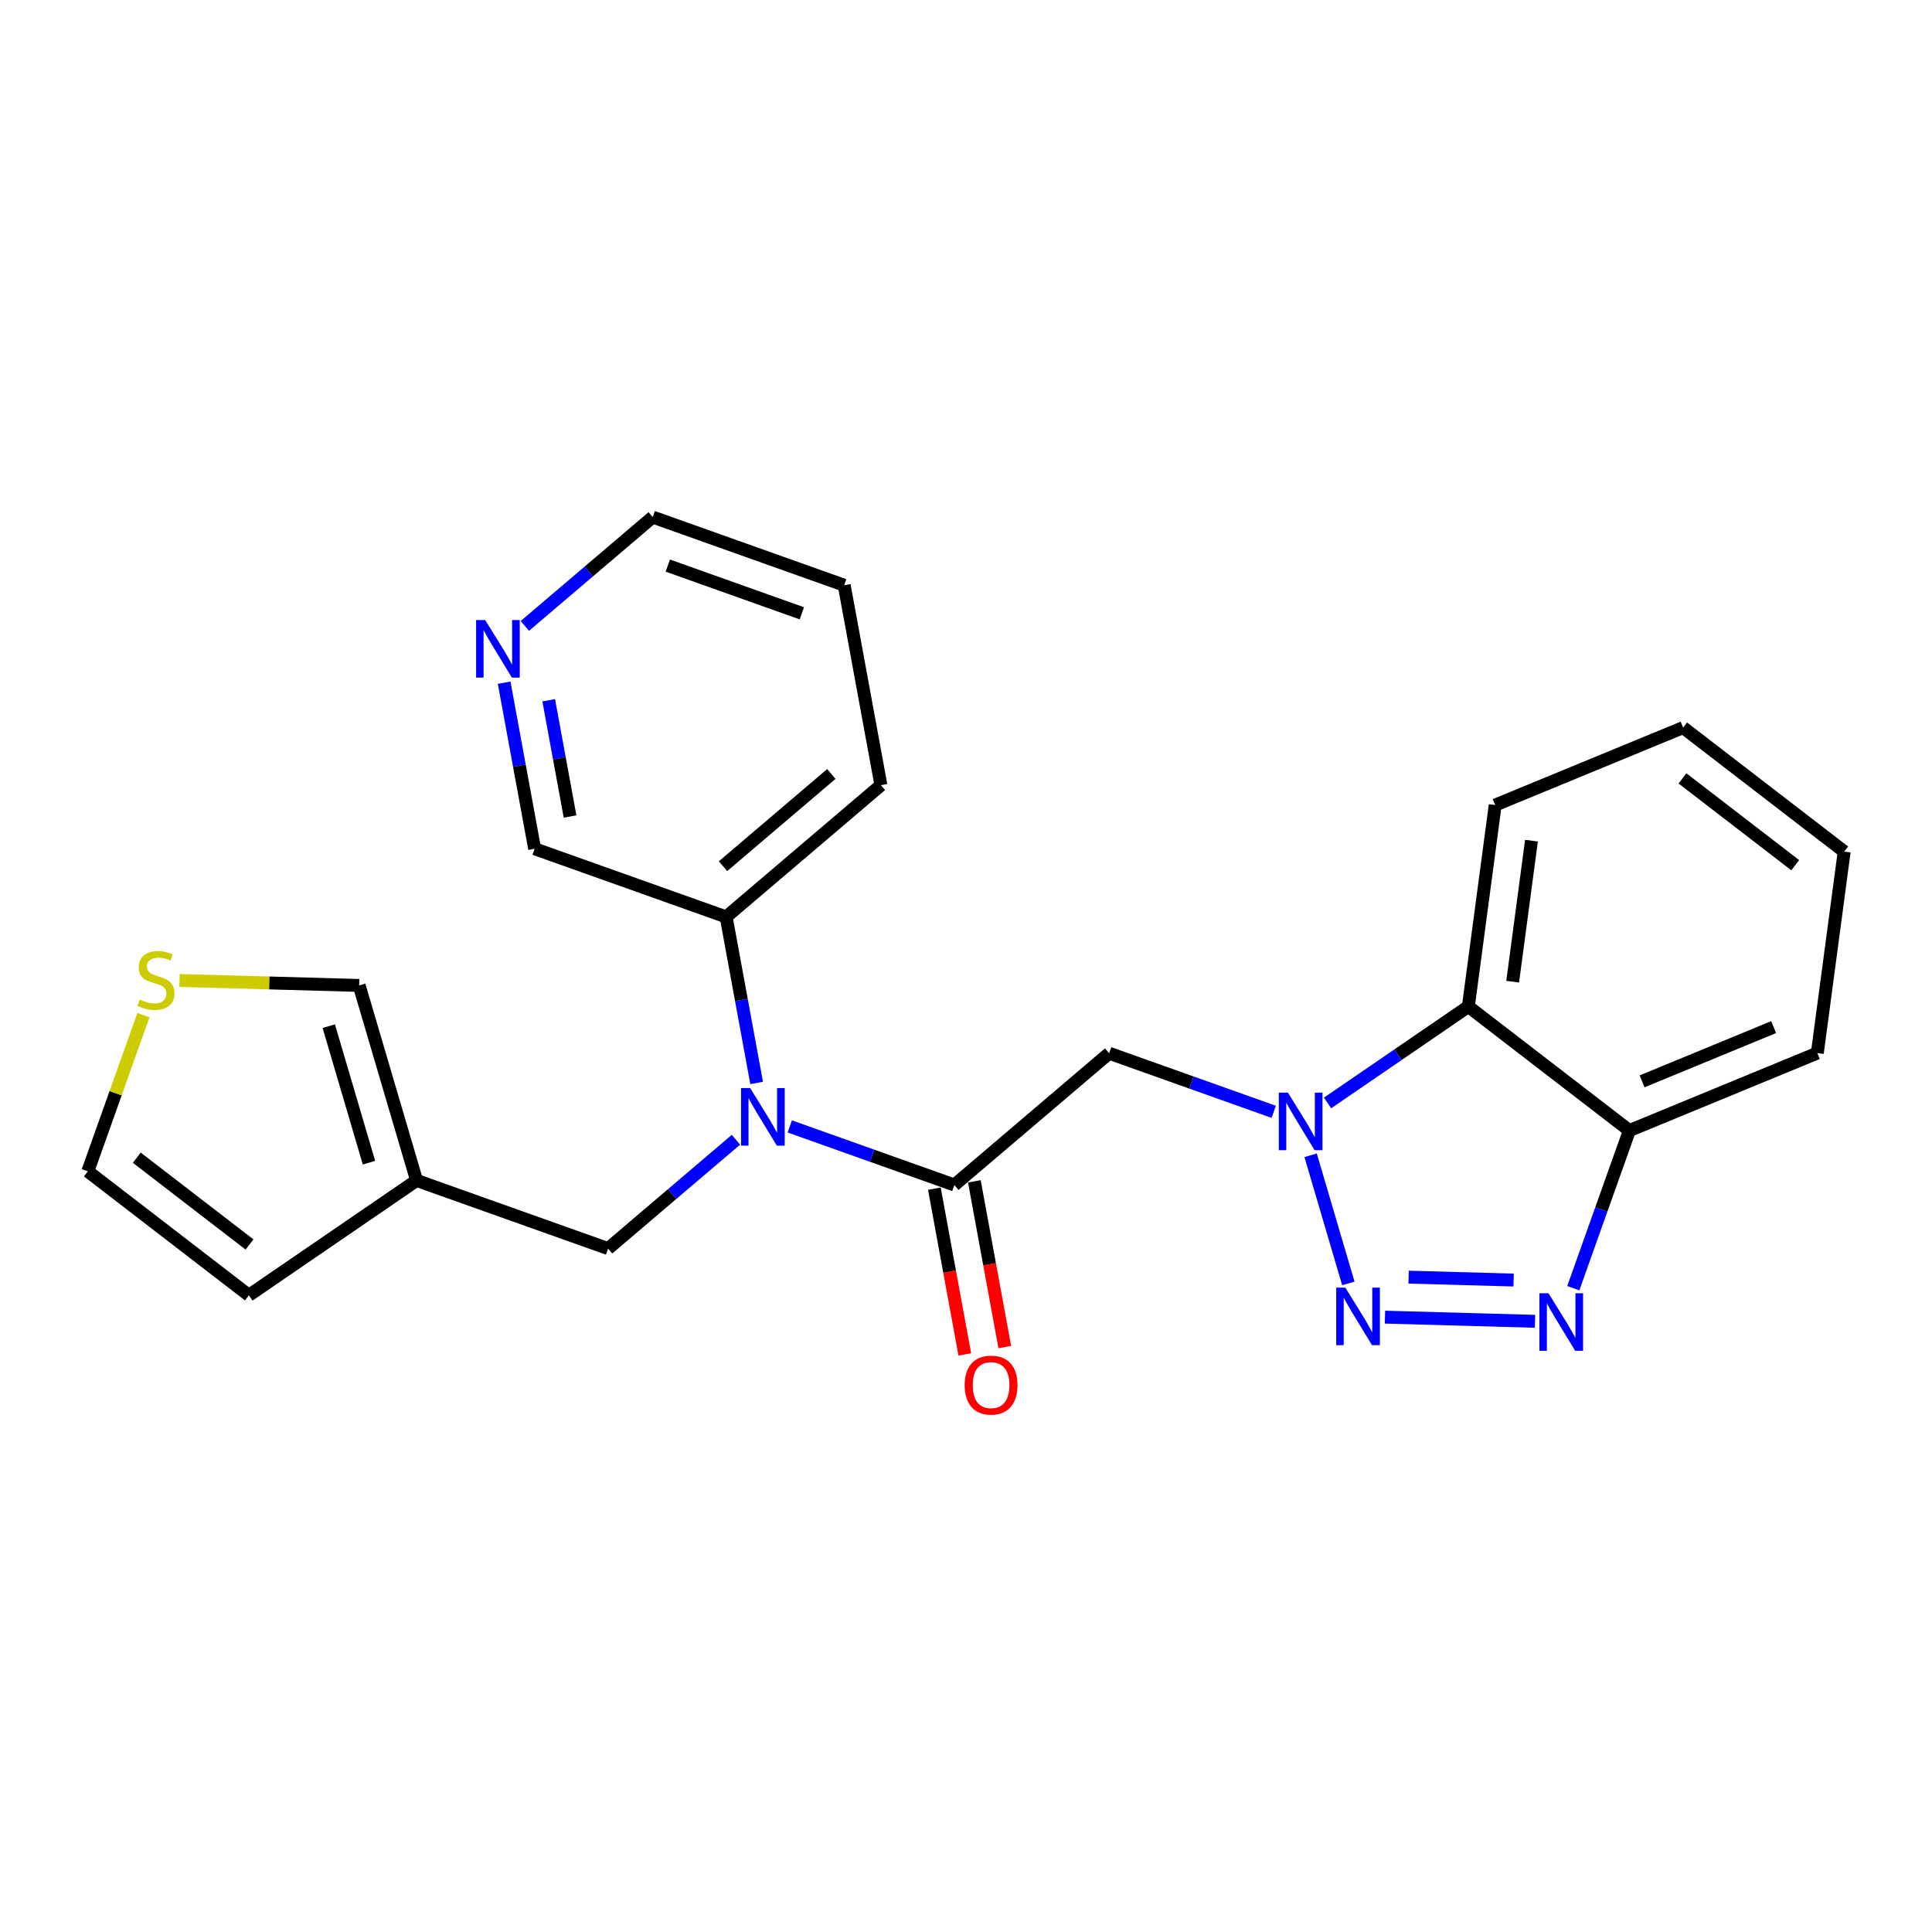 <?xml version='1.0' encoding='iso-8859-1'?>
<svg version='1.1' baseProfile='full'
              xmlns='http://www.w3.org/2000/svg'
                      xmlns:rdkit='http://www.rdkit.org/xml'
                      xmlns:xlink='http://www.w3.org/1999/xlink'
                  xml:space='preserve'
width='300px' height='300px' viewBox='0 0 300 300'>
<!-- END OF HEADER -->
<rect style='opacity:1.0;fill:#FFFFFF;stroke:none' width='300' height='300' x='0' y='0'> </rect>
<rect style='opacity:1.0;fill:#FFFFFF;stroke:none' width='300' height='300' x='0' y='0'> </rect>
<path class='bond-0 atom-0 atom-1' d='M 156.024,209.172 L 153.66,196.304' style='fill:none;fill-rule:evenodd;stroke:#FF0000;stroke-width:2.0px;stroke-linecap:butt;stroke-linejoin:miter;stroke-opacity:1' />
<path class='bond-0 atom-0 atom-1' d='M 153.66,196.304 L 151.297,183.437' style='fill:none;fill-rule:evenodd;stroke:#000000;stroke-width:2.0px;stroke-linecap:butt;stroke-linejoin:miter;stroke-opacity:1' />
<path class='bond-0 atom-0 atom-1' d='M 149.815,210.312 L 147.451,197.444' style='fill:none;fill-rule:evenodd;stroke:#FF0000;stroke-width:2.0px;stroke-linecap:butt;stroke-linejoin:miter;stroke-opacity:1' />
<path class='bond-0 atom-0 atom-1' d='M 147.451,197.444 L 145.088,184.577' style='fill:none;fill-rule:evenodd;stroke:#000000;stroke-width:2.0px;stroke-linecap:butt;stroke-linejoin:miter;stroke-opacity:1' />
<path class='bond-1 atom-1 atom-2' d='M 148.193,184.007 L 172.227,163.547' style='fill:none;fill-rule:evenodd;stroke:#000000;stroke-width:2.0px;stroke-linecap:butt;stroke-linejoin:miter;stroke-opacity:1' />
<path class='bond-11 atom-1 atom-12' d='M 148.193,184.007 L 135.414,179.458' style='fill:none;fill-rule:evenodd;stroke:#000000;stroke-width:2.0px;stroke-linecap:butt;stroke-linejoin:miter;stroke-opacity:1' />
<path class='bond-11 atom-1 atom-12' d='M 135.414,179.458 L 122.636,174.91' style='fill:none;fill-rule:evenodd;stroke:#0000FF;stroke-width:2.0px;stroke-linecap:butt;stroke-linejoin:miter;stroke-opacity:1' />
<path class='bond-2 atom-2 atom-3' d='M 172.227,163.547 L 185.005,168.095' style='fill:none;fill-rule:evenodd;stroke:#000000;stroke-width:2.0px;stroke-linecap:butt;stroke-linejoin:miter;stroke-opacity:1' />
<path class='bond-2 atom-2 atom-3' d='M 185.005,168.095 L 197.783,172.644' style='fill:none;fill-rule:evenodd;stroke:#0000FF;stroke-width:2.0px;stroke-linecap:butt;stroke-linejoin:miter;stroke-opacity:1' />
<path class='bond-3 atom-3 atom-4' d='M 203.511,179.39 L 209.37,199.288' style='fill:none;fill-rule:evenodd;stroke:#0000FF;stroke-width:2.0px;stroke-linecap:butt;stroke-linejoin:miter;stroke-opacity:1' />
<path class='bond-24 atom-11 atom-3' d='M 228.003,156.296 L 217.072,163.782' style='fill:none;fill-rule:evenodd;stroke:#000000;stroke-width:2.0px;stroke-linecap:butt;stroke-linejoin:miter;stroke-opacity:1' />
<path class='bond-24 atom-11 atom-3' d='M 217.072,163.782 L 206.141,171.269' style='fill:none;fill-rule:evenodd;stroke:#0000FF;stroke-width:2.0px;stroke-linecap:butt;stroke-linejoin:miter;stroke-opacity:1' />
<path class='bond-4 atom-4 atom-5' d='M 215.057,204.525 L 238.354,205.173' style='fill:none;fill-rule:evenodd;stroke:#0000FF;stroke-width:2.0px;stroke-linecap:butt;stroke-linejoin:miter;stroke-opacity:1' />
<path class='bond-4 atom-4 atom-5' d='M 218.727,198.312 L 235.035,198.766' style='fill:none;fill-rule:evenodd;stroke:#0000FF;stroke-width:2.0px;stroke-linecap:butt;stroke-linejoin:miter;stroke-opacity:1' />
<path class='bond-5 atom-5 atom-6' d='M 244.301,200.028 L 248.657,187.789' style='fill:none;fill-rule:evenodd;stroke:#0000FF;stroke-width:2.0px;stroke-linecap:butt;stroke-linejoin:miter;stroke-opacity:1' />
<path class='bond-5 atom-5 atom-6' d='M 248.657,187.789 L 253.013,175.551' style='fill:none;fill-rule:evenodd;stroke:#000000;stroke-width:2.0px;stroke-linecap:butt;stroke-linejoin:miter;stroke-opacity:1' />
<path class='bond-6 atom-6 atom-7' d='M 253.013,175.551 L 282.193,163.519' style='fill:none;fill-rule:evenodd;stroke:#000000;stroke-width:2.0px;stroke-linecap:butt;stroke-linejoin:miter;stroke-opacity:1' />
<path class='bond-6 atom-6 atom-7' d='M 254.984,167.91 L 275.41,159.488' style='fill:none;fill-rule:evenodd;stroke:#000000;stroke-width:2.0px;stroke-linecap:butt;stroke-linejoin:miter;stroke-opacity:1' />
<path class='bond-27 atom-11 atom-6' d='M 228.003,156.296 L 253.013,175.551' style='fill:none;fill-rule:evenodd;stroke:#000000;stroke-width:2.0px;stroke-linecap:butt;stroke-linejoin:miter;stroke-opacity:1' />
<path class='bond-7 atom-7 atom-8' d='M 282.193,163.519 L 286.364,132.233' style='fill:none;fill-rule:evenodd;stroke:#000000;stroke-width:2.0px;stroke-linecap:butt;stroke-linejoin:miter;stroke-opacity:1' />
<path class='bond-8 atom-8 atom-9' d='M 286.364,132.233 L 261.354,112.978' style='fill:none;fill-rule:evenodd;stroke:#000000;stroke-width:2.0px;stroke-linecap:butt;stroke-linejoin:miter;stroke-opacity:1' />
<path class='bond-8 atom-8 atom-9' d='M 278.761,134.346 L 261.254,120.868' style='fill:none;fill-rule:evenodd;stroke:#000000;stroke-width:2.0px;stroke-linecap:butt;stroke-linejoin:miter;stroke-opacity:1' />
<path class='bond-9 atom-9 atom-10' d='M 261.354,112.978 L 232.174,125.009' style='fill:none;fill-rule:evenodd;stroke:#000000;stroke-width:2.0px;stroke-linecap:butt;stroke-linejoin:miter;stroke-opacity:1' />
<path class='bond-10 atom-10 atom-11' d='M 232.174,125.009 L 228.003,156.296' style='fill:none;fill-rule:evenodd;stroke:#000000;stroke-width:2.0px;stroke-linecap:butt;stroke-linejoin:miter;stroke-opacity:1' />
<path class='bond-10 atom-10 atom-11' d='M 237.806,130.536 L 234.886,152.437' style='fill:none;fill-rule:evenodd;stroke:#000000;stroke-width:2.0px;stroke-linecap:butt;stroke-linejoin:miter;stroke-opacity:1' />
<path class='bond-12 atom-12 atom-13' d='M 114.278,176.98 L 104.35,185.431' style='fill:none;fill-rule:evenodd;stroke:#0000FF;stroke-width:2.0px;stroke-linecap:butt;stroke-linejoin:miter;stroke-opacity:1' />
<path class='bond-12 atom-12 atom-13' d='M 104.35,185.431 L 94.423,193.882' style='fill:none;fill-rule:evenodd;stroke:#000000;stroke-width:2.0px;stroke-linecap:butt;stroke-linejoin:miter;stroke-opacity:1' />
<path class='bond-18 atom-12 atom-19' d='M 117.491,168.164 L 115.123,155.271' style='fill:none;fill-rule:evenodd;stroke:#0000FF;stroke-width:2.0px;stroke-linecap:butt;stroke-linejoin:miter;stroke-opacity:1' />
<path class='bond-18 atom-12 atom-19' d='M 115.123,155.271 L 112.755,142.379' style='fill:none;fill-rule:evenodd;stroke:#000000;stroke-width:2.0px;stroke-linecap:butt;stroke-linejoin:miter;stroke-opacity:1' />
<path class='bond-13 atom-13 atom-14' d='M 94.423,193.882 L 64.687,183.298' style='fill:none;fill-rule:evenodd;stroke:#000000;stroke-width:2.0px;stroke-linecap:butt;stroke-linejoin:miter;stroke-opacity:1' />
<path class='bond-14 atom-14 atom-15' d='M 64.687,183.298 L 38.646,201.134' style='fill:none;fill-rule:evenodd;stroke:#000000;stroke-width:2.0px;stroke-linecap:butt;stroke-linejoin:miter;stroke-opacity:1' />
<path class='bond-25 atom-18 atom-14' d='M 55.772,153.02 L 64.687,183.298' style='fill:none;fill-rule:evenodd;stroke:#000000;stroke-width:2.0px;stroke-linecap:butt;stroke-linejoin:miter;stroke-opacity:1' />
<path class='bond-25 atom-18 atom-14' d='M 51.053,159.345 L 57.294,180.54' style='fill:none;fill-rule:evenodd;stroke:#000000;stroke-width:2.0px;stroke-linecap:butt;stroke-linejoin:miter;stroke-opacity:1' />
<path class='bond-15 atom-15 atom-16' d='M 38.646,201.134 L 13.636,181.879' style='fill:none;fill-rule:evenodd;stroke:#000000;stroke-width:2.0px;stroke-linecap:butt;stroke-linejoin:miter;stroke-opacity:1' />
<path class='bond-15 atom-15 atom-16' d='M 38.746,193.243 L 21.239,179.765' style='fill:none;fill-rule:evenodd;stroke:#000000;stroke-width:2.0px;stroke-linecap:butt;stroke-linejoin:miter;stroke-opacity:1' />
<path class='bond-16 atom-16 atom-17' d='M 13.636,181.879 L 17.952,169.754' style='fill:none;fill-rule:evenodd;stroke:#000000;stroke-width:2.0px;stroke-linecap:butt;stroke-linejoin:miter;stroke-opacity:1' />
<path class='bond-16 atom-16 atom-17' d='M 17.952,169.754 L 22.268,157.629' style='fill:none;fill-rule:evenodd;stroke:#CCCC00;stroke-width:2.0px;stroke-linecap:butt;stroke-linejoin:miter;stroke-opacity:1' />
<path class='bond-17 atom-17 atom-18' d='M 27.876,152.245 L 41.824,152.632' style='fill:none;fill-rule:evenodd;stroke:#CCCC00;stroke-width:2.0px;stroke-linecap:butt;stroke-linejoin:miter;stroke-opacity:1' />
<path class='bond-17 atom-17 atom-18' d='M 41.824,152.632 L 55.772,153.02' style='fill:none;fill-rule:evenodd;stroke:#000000;stroke-width:2.0px;stroke-linecap:butt;stroke-linejoin:miter;stroke-opacity:1' />
<path class='bond-19 atom-19 atom-20' d='M 112.755,142.379 L 136.789,121.919' style='fill:none;fill-rule:evenodd;stroke:#000000;stroke-width:2.0px;stroke-linecap:butt;stroke-linejoin:miter;stroke-opacity:1' />
<path class='bond-19 atom-19 atom-20' d='M 112.268,134.503 L 129.092,120.181' style='fill:none;fill-rule:evenodd;stroke:#000000;stroke-width:2.0px;stroke-linecap:butt;stroke-linejoin:miter;stroke-opacity:1' />
<path class='bond-26 atom-24 atom-19' d='M 83.019,131.794 L 112.755,142.379' style='fill:none;fill-rule:evenodd;stroke:#000000;stroke-width:2.0px;stroke-linecap:butt;stroke-linejoin:miter;stroke-opacity:1' />
<path class='bond-20 atom-20 atom-21' d='M 136.789,121.919 L 131.087,90.875' style='fill:none;fill-rule:evenodd;stroke:#000000;stroke-width:2.0px;stroke-linecap:butt;stroke-linejoin:miter;stroke-opacity:1' />
<path class='bond-21 atom-21 atom-22' d='M 131.087,90.875 L 101.352,80.291' style='fill:none;fill-rule:evenodd;stroke:#000000;stroke-width:2.0px;stroke-linecap:butt;stroke-linejoin:miter;stroke-opacity:1' />
<path class='bond-21 atom-21 atom-22' d='M 124.51,95.234 L 103.695,87.825' style='fill:none;fill-rule:evenodd;stroke:#000000;stroke-width:2.0px;stroke-linecap:butt;stroke-linejoin:miter;stroke-opacity:1' />
<path class='bond-22 atom-22 atom-23' d='M 101.352,80.291 L 91.424,88.742' style='fill:none;fill-rule:evenodd;stroke:#000000;stroke-width:2.0px;stroke-linecap:butt;stroke-linejoin:miter;stroke-opacity:1' />
<path class='bond-22 atom-22 atom-23' d='M 91.424,88.742 L 81.497,97.193' style='fill:none;fill-rule:evenodd;stroke:#0000FF;stroke-width:2.0px;stroke-linecap:butt;stroke-linejoin:miter;stroke-opacity:1' />
<path class='bond-23 atom-23 atom-24' d='M 78.284,106.009 L 80.651,118.902' style='fill:none;fill-rule:evenodd;stroke:#0000FF;stroke-width:2.0px;stroke-linecap:butt;stroke-linejoin:miter;stroke-opacity:1' />
<path class='bond-23 atom-23 atom-24' d='M 80.651,118.902 L 83.019,131.794' style='fill:none;fill-rule:evenodd;stroke:#000000;stroke-width:2.0px;stroke-linecap:butt;stroke-linejoin:miter;stroke-opacity:1' />
<path class='bond-23 atom-23 atom-24' d='M 85.203,108.736 L 86.86,117.761' style='fill:none;fill-rule:evenodd;stroke:#0000FF;stroke-width:2.0px;stroke-linecap:butt;stroke-linejoin:miter;stroke-opacity:1' />
<path class='bond-23 atom-23 atom-24' d='M 86.86,117.761 L 88.518,126.786' style='fill:none;fill-rule:evenodd;stroke:#000000;stroke-width:2.0px;stroke-linecap:butt;stroke-linejoin:miter;stroke-opacity:1' />
<path  class='atom-0' d='M 149.791 215.076
Q 149.791 212.93, 150.852 211.73
Q 151.912 210.531, 153.894 210.531
Q 155.876 210.531, 156.937 211.73
Q 157.997 212.93, 157.997 215.076
Q 157.997 217.248, 156.924 218.485
Q 155.851 219.709, 153.894 219.709
Q 151.925 219.709, 150.852 218.485
Q 149.791 217.26, 149.791 215.076
M 153.894 218.699
Q 155.258 218.699, 155.99 217.79
Q 156.735 216.869, 156.735 215.076
Q 156.735 213.321, 155.99 212.437
Q 155.258 211.541, 153.894 211.541
Q 152.531 211.541, 151.786 212.425
Q 151.054 213.308, 151.054 215.076
Q 151.054 216.881, 151.786 217.79
Q 152.531 218.699, 153.894 218.699
' fill='#FF0000'/>
<path  class='atom-3' d='M 199.986 169.662
L 202.916 174.396
Q 203.206 174.863, 203.673 175.709
Q 204.14 176.555, 204.165 176.606
L 204.165 169.662
L 205.352 169.662
L 205.352 178.6
L 204.128 178.6
L 200.984 173.424
Q 200.618 172.818, 200.226 172.124
Q 199.848 171.429, 199.734 171.215
L 199.734 178.6
L 198.572 178.6
L 198.572 169.662
L 199.986 169.662
' fill='#0000FF'/>
<path  class='atom-4' d='M 208.902 199.94
L 211.831 204.674
Q 212.121 205.141, 212.588 205.987
Q 213.056 206.833, 213.081 206.884
L 213.081 199.94
L 214.268 199.94
L 214.268 208.878
L 213.043 208.878
L 209.899 203.702
Q 209.533 203.096, 209.142 202.402
Q 208.763 201.707, 208.649 201.493
L 208.649 208.878
L 207.488 208.878
L 207.488 199.94
L 208.902 199.94
' fill='#0000FF'/>
<path  class='atom-5' d='M 240.453 200.817
L 243.382 205.551
Q 243.672 206.019, 244.14 206.864
Q 244.607 207.71, 244.632 207.761
L 244.632 200.817
L 245.819 200.817
L 245.819 209.756
L 244.594 209.756
L 241.45 204.579
Q 241.084 203.973, 240.693 203.279
Q 240.314 202.585, 240.2 202.37
L 240.2 209.756
L 239.039 209.756
L 239.039 200.817
L 240.453 200.817
' fill='#0000FF'/>
<path  class='atom-12' d='M 116.481 168.953
L 119.41 173.688
Q 119.7 174.155, 120.168 175.001
Q 120.635 175.847, 120.66 175.897
L 120.66 168.953
L 121.847 168.953
L 121.847 177.892
L 120.622 177.892
L 117.478 172.716
Q 117.112 172.11, 116.721 171.415
Q 116.342 170.721, 116.228 170.506
L 116.228 177.892
L 115.067 177.892
L 115.067 168.953
L 116.481 168.953
' fill='#0000FF'/>
<path  class='atom-17' d='M 21.695 155.211
Q 21.797 155.249, 22.213 155.425
Q 22.63 155.602, 23.084 155.716
Q 23.551 155.817, 24.006 155.817
Q 24.852 155.817, 25.344 155.413
Q 25.837 154.996, 25.837 154.277
Q 25.837 153.784, 25.584 153.481
Q 25.344 153.178, 24.965 153.014
Q 24.587 152.85, 23.955 152.661
Q 23.16 152.421, 22.68 152.193
Q 22.213 151.966, 21.872 151.486
Q 21.544 151.007, 21.544 150.199
Q 21.544 149.075, 22.302 148.381
Q 23.072 147.686, 24.587 147.686
Q 25.622 147.686, 26.796 148.179
L 26.506 149.151
Q 25.433 148.709, 24.625 148.709
Q 23.753 148.709, 23.274 149.075
Q 22.794 149.428, 22.806 150.047
Q 22.806 150.527, 23.046 150.817
Q 23.299 151.108, 23.652 151.272
Q 24.018 151.436, 24.625 151.625
Q 25.433 151.878, 25.912 152.13
Q 26.392 152.383, 26.733 152.9
Q 27.087 153.405, 27.087 154.277
Q 27.087 155.514, 26.253 156.183
Q 25.433 156.84, 24.056 156.84
Q 23.261 156.84, 22.655 156.663
Q 22.062 156.499, 21.355 156.208
L 21.695 155.211
' fill='#CCCC00'/>
<path  class='atom-23' d='M 75.342 96.281
L 78.271 101.015
Q 78.561 101.483, 79.028 102.329
Q 79.496 103.174, 79.521 103.225
L 79.521 96.281
L 80.708 96.281
L 80.708 105.22
L 79.483 105.22
L 76.339 100.043
Q 75.973 99.437, 75.582 98.743
Q 75.203 98.049, 75.089 97.834
L 75.089 105.22
L 73.928 105.22
L 73.928 96.281
L 75.342 96.281
' fill='#0000FF'/>
</svg>
